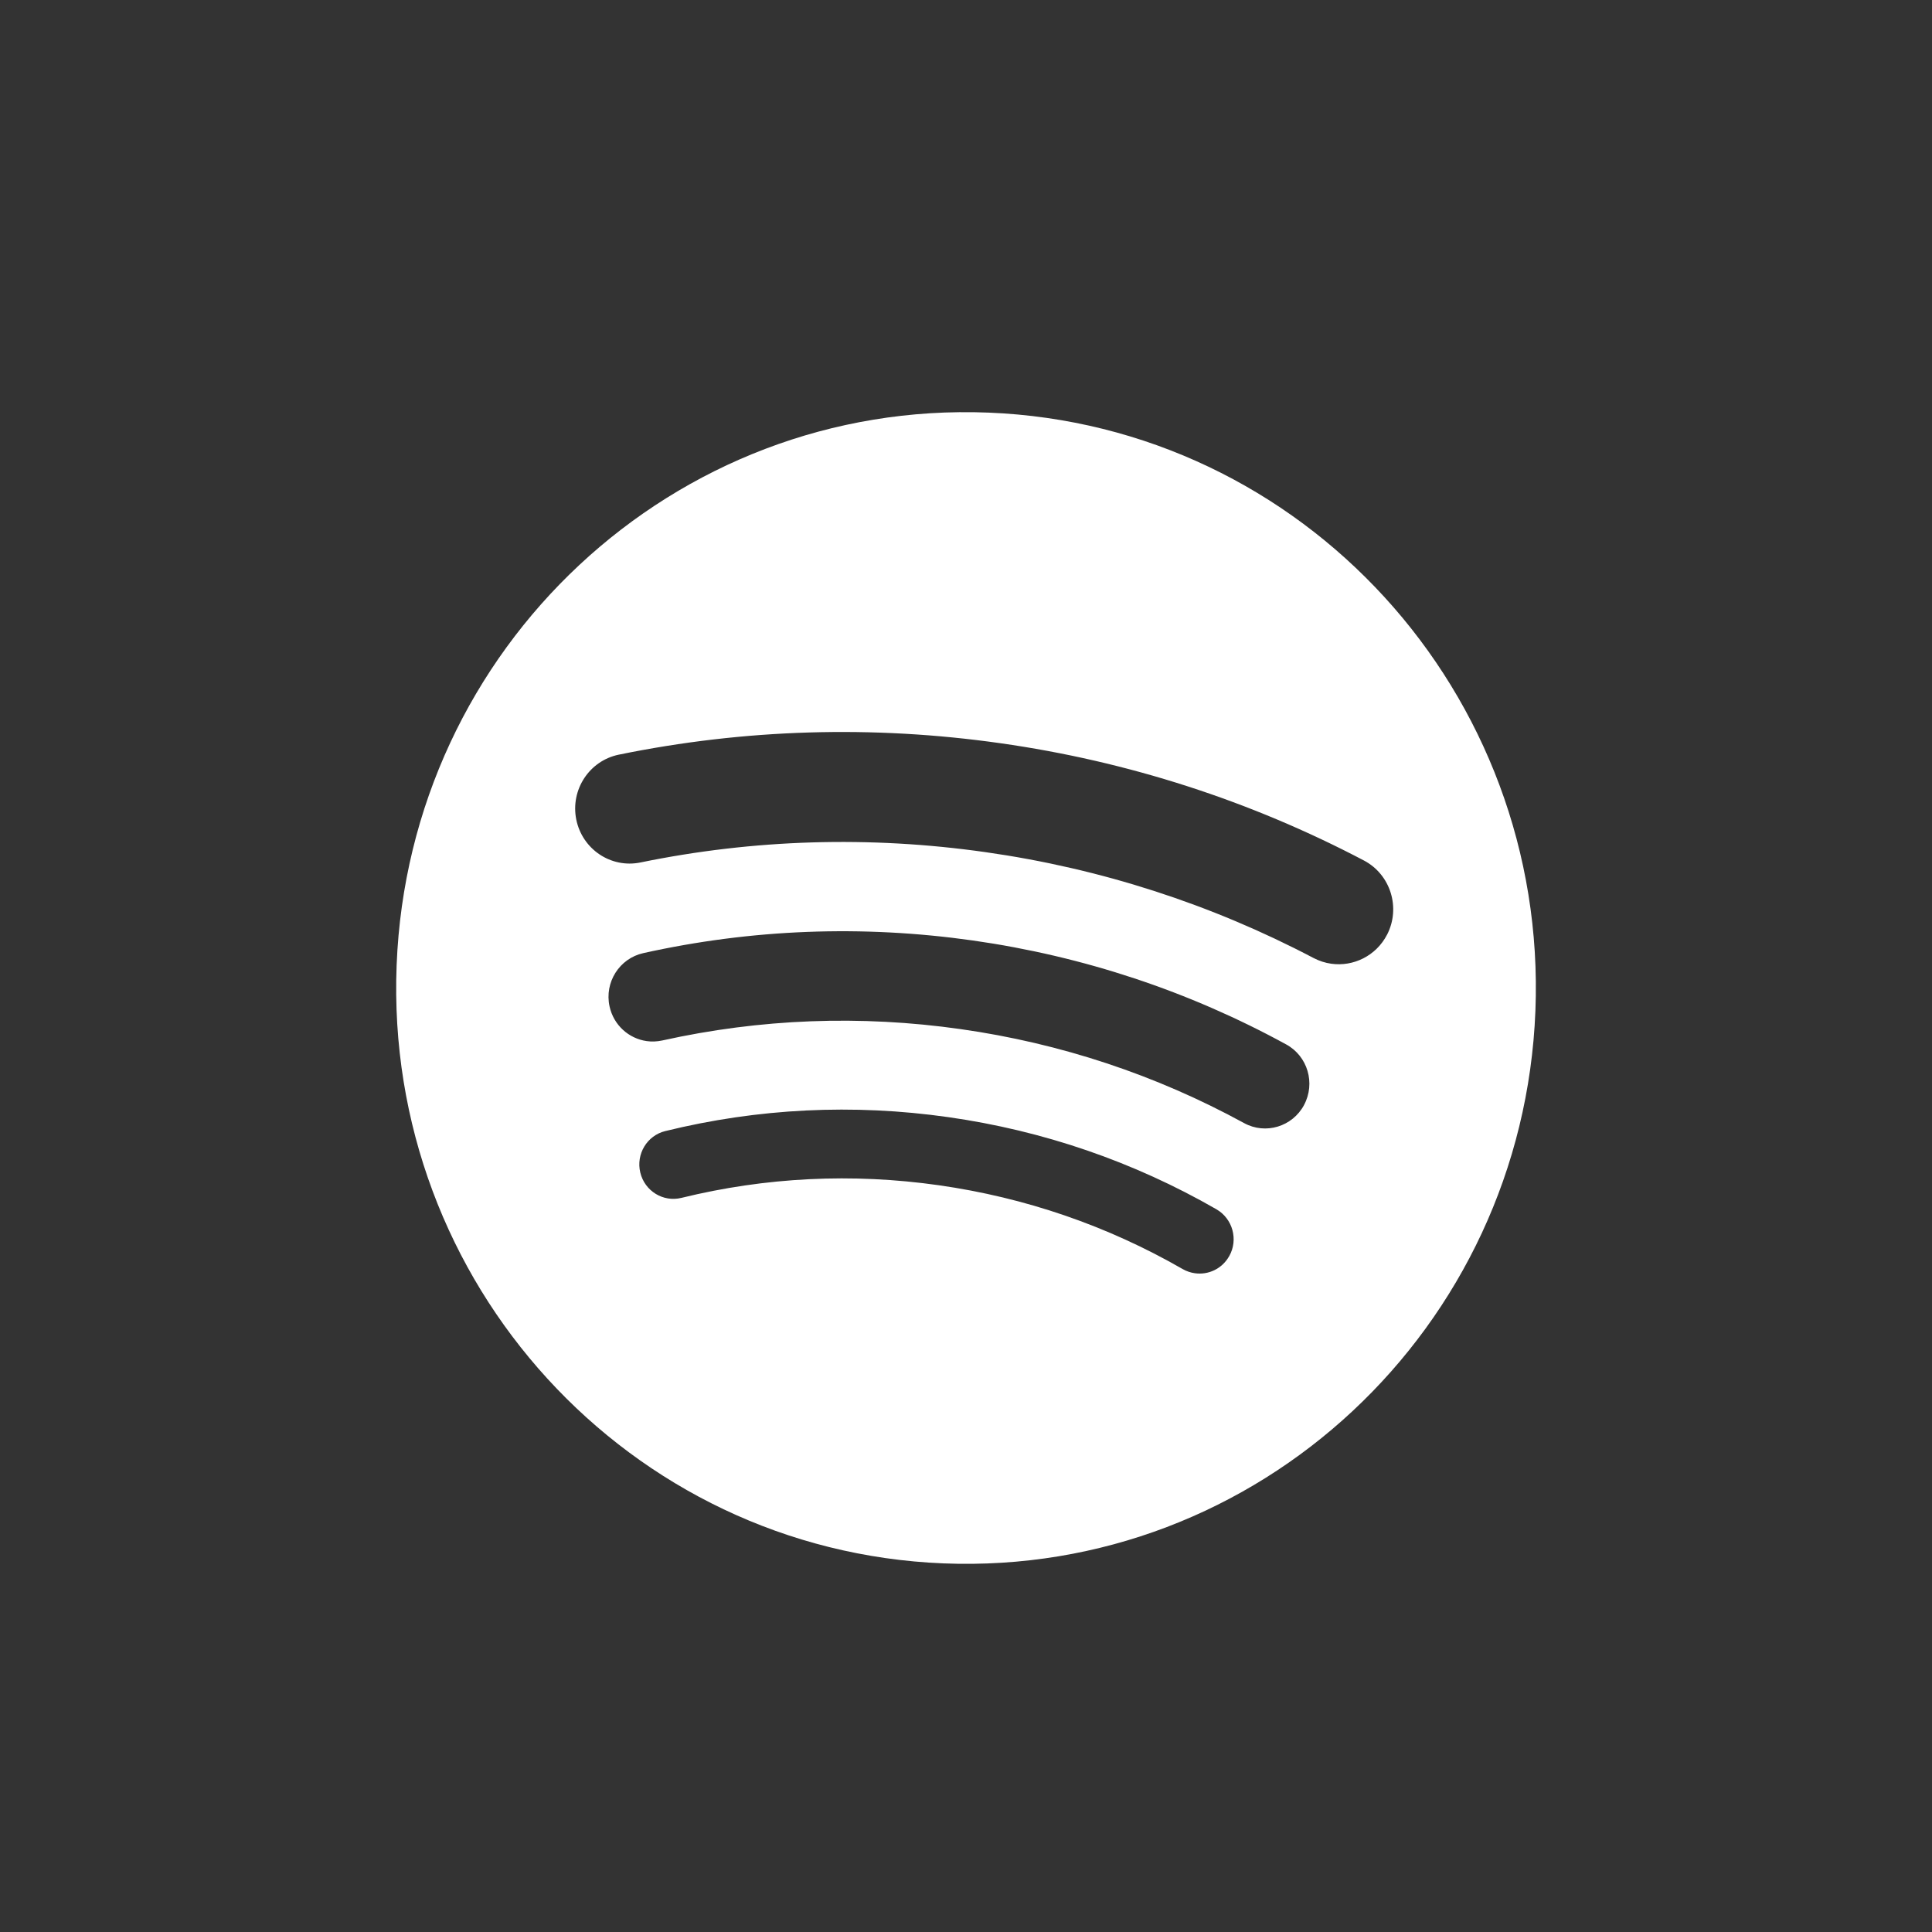 <svg width="44" height="44" viewBox="0 0 44 44" fill="none" xmlns="http://www.w3.org/2000/svg">
<rect x="0" y="0" width="44" height="44" fill="#333333" stroke="none"/>
<path d="M22.515 9.397C15.353 9.109 9.317 14.743 9.033 21.98C8.748 29.218 14.325 35.317 21.486 35.605C28.648 35.892 34.683 30.258 34.968 23.021C35.252 15.783 29.676 9.683 22.515 9.397ZM27.993 28.609C27.832 28.897 27.517 29.041 27.212 28.997C27.118 28.984 27.024 28.953 26.936 28.903C25.221 27.916 23.352 27.274 21.38 26.993C19.409 26.713 17.436 26.81 15.518 27.281C15.102 27.383 14.683 27.125 14.582 26.704C14.481 26.284 14.736 25.86 15.153 25.759C17.262 25.241 19.43 25.134 21.596 25.442C23.762 25.75 25.817 26.456 27.704 27.541C28.075 27.756 28.206 28.233 27.994 28.609H27.993ZM29.699 25.166C29.434 25.66 28.822 25.845 28.334 25.578C26.327 24.481 24.154 23.76 21.875 23.437C19.596 23.113 17.312 23.201 15.083 23.696C14.962 23.722 14.842 23.727 14.726 23.71C14.321 23.652 13.975 23.348 13.882 22.92C13.762 22.371 14.107 21.828 14.65 21.707C17.113 21.159 19.639 21.062 22.156 21.419C24.672 21.777 27.074 22.573 29.292 23.786C29.782 24.053 29.963 24.67 29.699 25.165V25.166ZM31.59 21.285C31.341 21.769 30.822 22.02 30.317 21.948C30.18 21.929 30.047 21.886 29.917 21.819C27.58 20.59 25.063 19.778 22.436 19.406C19.808 19.033 17.167 19.112 14.586 19.642C13.914 19.78 13.261 19.341 13.124 18.664C12.988 17.985 13.422 17.325 14.092 17.187C16.951 16.601 19.874 16.513 22.781 16.926C25.688 17.338 28.474 18.237 31.062 19.597C31.669 19.916 31.905 20.673 31.59 21.286V21.285Z" fill="white"/>
</svg>
